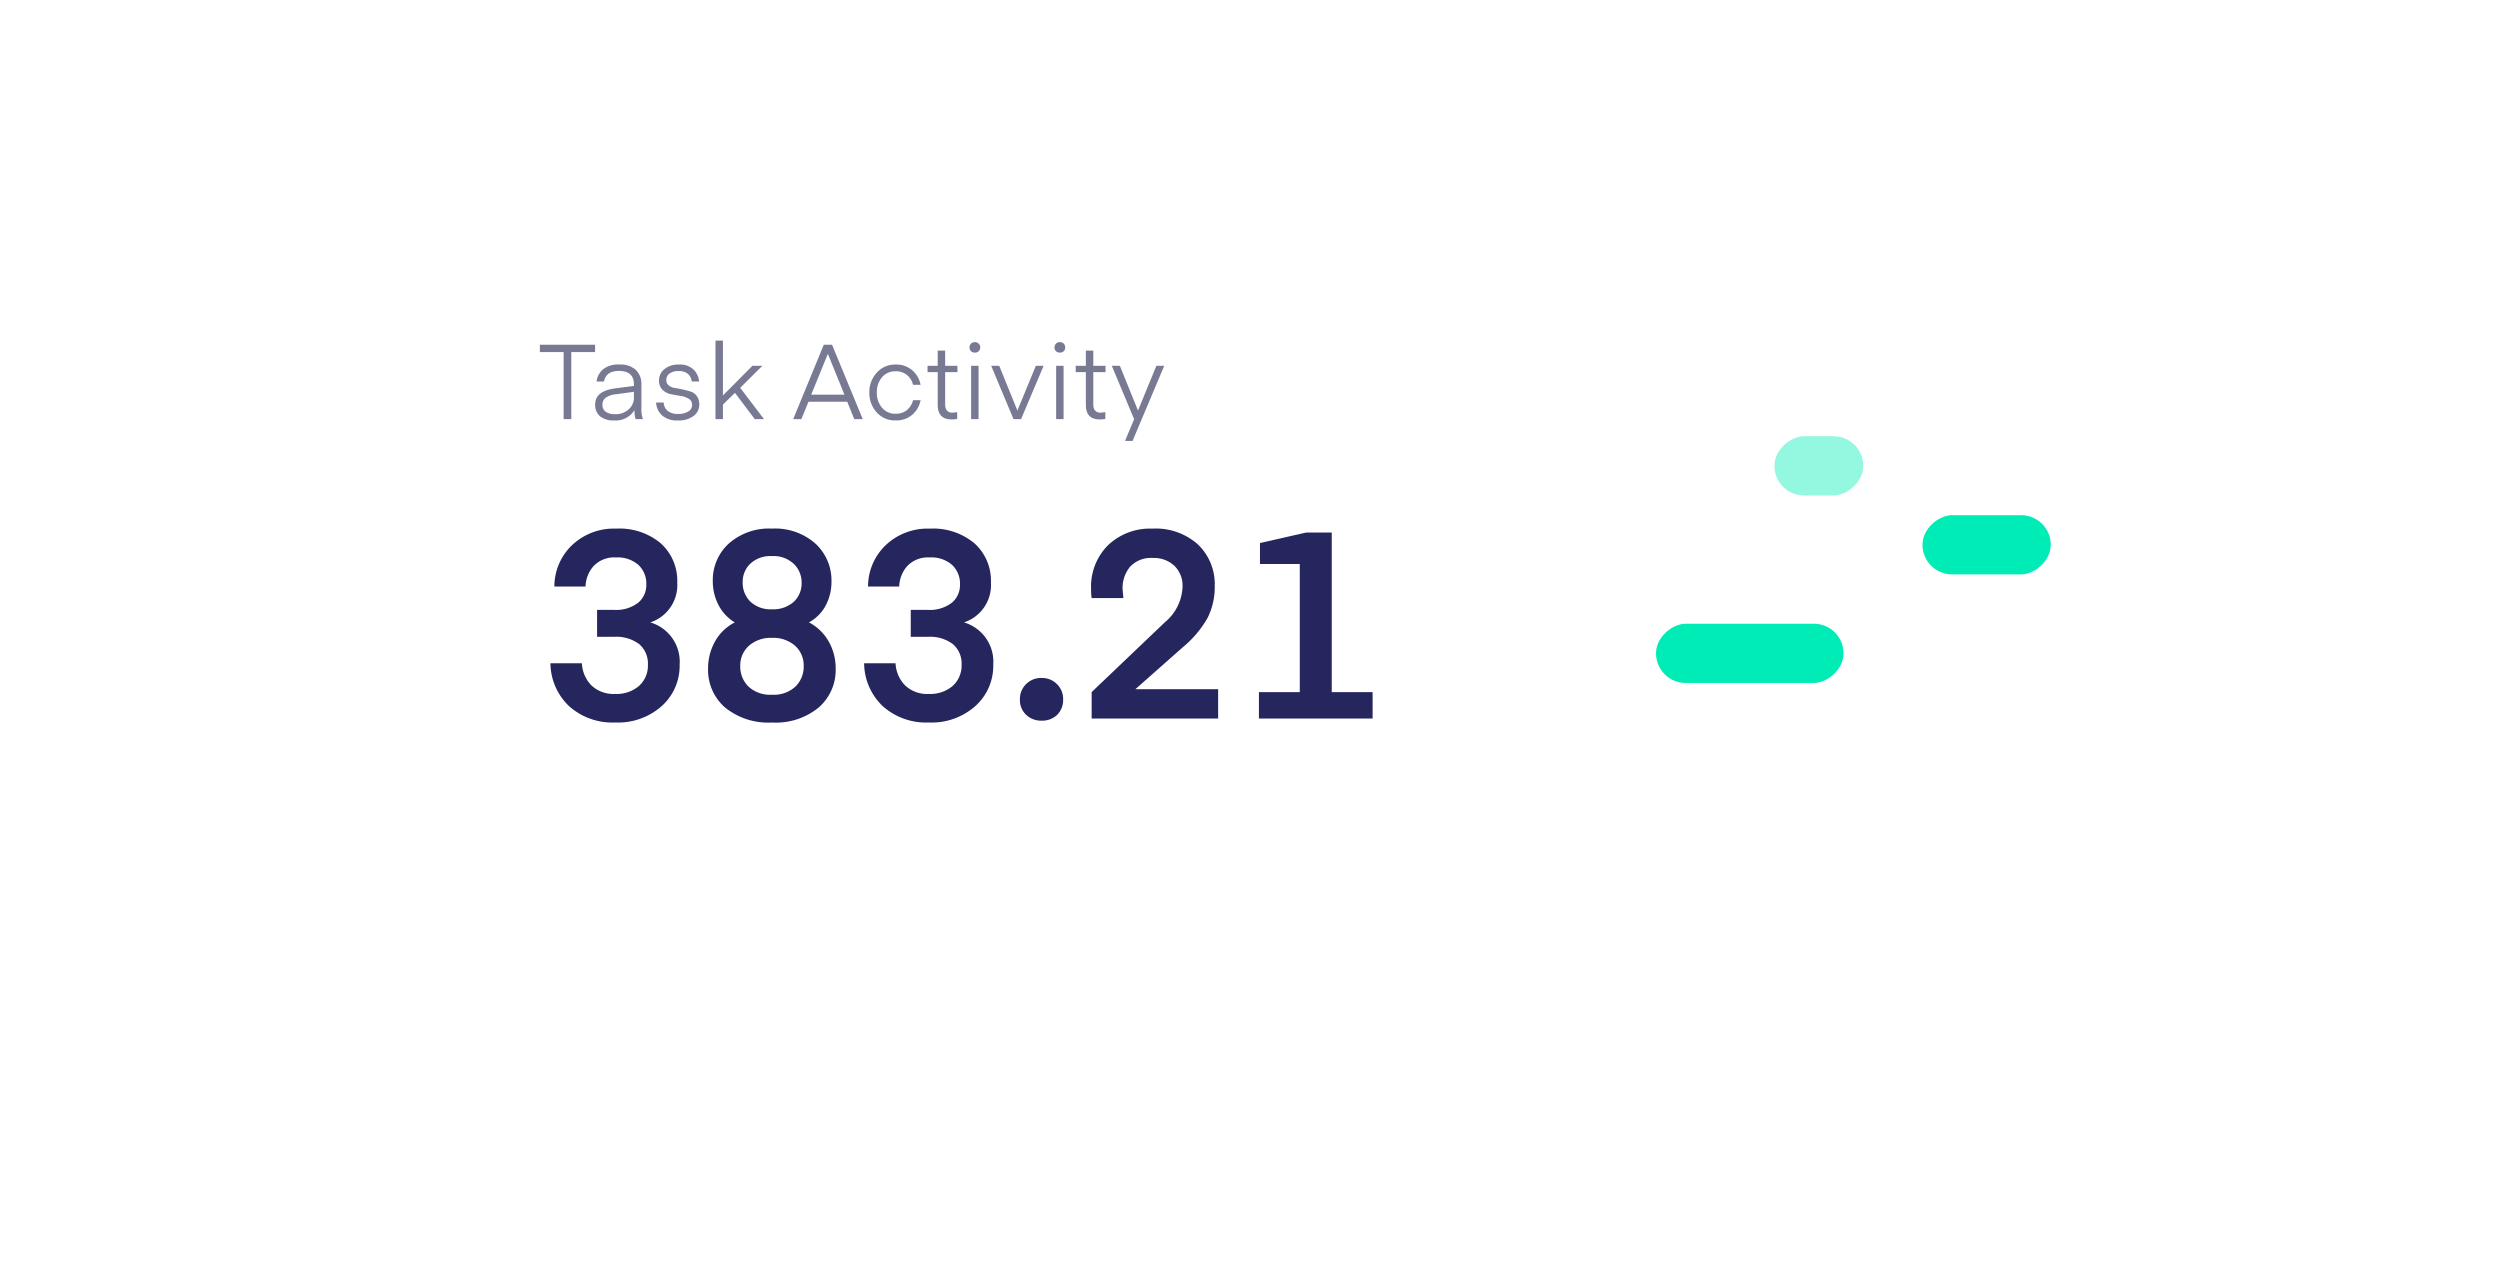<?xml version="1.0" encoding="utf-8" ?>
<svg xmlns="http://www.w3.org/2000/svg" xmlns:xlink="http://www.w3.org/1999/xlink" width="334" height="172" viewBox="0 0 334 172"><defs><filter id="a" x="0" y="0" width="334" height="172" filterUnits="userSpaceOnUse"><feOffset dy="12" input="SourceAlpha"/><feGaussianBlur stdDeviation="12" result="b"/><feFlood flood-color="#2d4aaa" flood-opacity="0.114"/><feComposite operator="in" in2="b"/><feComposite in="SourceGraphic"/></filter></defs><g transform="translate(17.344 18.26)"><g transform="matrix(1, 0, 0, 1, -17.34, -18.26)" filter="url(#a)"><rect width="262" height="100" rx="5" transform="translate(36 24)" fill="#fff"/></g><path d="M7.77-10.92v-3.6h2.24a4.851,4.851,0,0,0,3.238-.945,3.076,3.076,0,0,0,1.1-2.45,3.432,3.432,0,0,0-1.05-2.608,4.2,4.2,0,0,0-3.01-1,3.78,3.78,0,0,0-2.975,1.138A4.276,4.276,0,0,0,6.23-17.64H2.065A7.638,7.638,0,0,1,4.41-23.153a8.105,8.105,0,0,1,5.915-2.222A8.568,8.568,0,0,1,16.292-23.4a6.714,6.714,0,0,1,2.188,5.233,5.245,5.245,0,0,1-3.6,5.32A5.475,5.475,0,0,1,18.8-7.21a7.222,7.222,0,0,1-2.38,5.53A8.8,8.8,0,0,1,10.185.525,8.7,8.7,0,0,1,4.06-1.628,8,8,0,0,1,1.54-7.385h4.2A4.517,4.517,0,0,0,7.017-4.427,4.281,4.281,0,0,0,10.185-3.29,4.591,4.591,0,0,0,13.37-4.358,3.643,3.643,0,0,0,14.56-7.21,3.387,3.387,0,0,0,13.4-9.94a5.064,5.064,0,0,0-3.36-.98Zm29.6,9.45a9.042,9.042,0,0,1-6.23,2,9.179,9.179,0,0,1-6.265-2A6.645,6.645,0,0,1,22.6-6.72a7.286,7.286,0,0,1,.91-3.552,6.227,6.227,0,0,1,2.66-2.573,5.8,5.8,0,0,1-2.187-2.345,6.815,6.815,0,0,1-.753-3.15,6.6,6.6,0,0,1,2.135-5.04,8.12,8.12,0,0,1,5.775-2,8.128,8.128,0,0,1,5.81,2.012,6.7,6.7,0,0,1,2.135,5.093,6.71,6.71,0,0,1-.753,3.133,5.478,5.478,0,0,1-2.257,2.292,6.472,6.472,0,0,1,2.66,2.59,7.188,7.188,0,0,1,.91,3.535A6.645,6.645,0,0,1,37.368-1.47Zm-3.15-8.26a4.4,4.4,0,0,0-3.08-1.05,4.4,4.4,0,0,0-3.08,1.05A3.518,3.518,0,0,0,26.9-7a3.717,3.717,0,0,0,1.085,2.713,4.226,4.226,0,0,0,3.15,1.1,4.226,4.226,0,0,0,3.15-1.1A3.718,3.718,0,0,0,35.373-7,3.518,3.518,0,0,0,34.218-9.73ZM31.138-14.6a4.1,4.1,0,0,0,2.888-.98,3.348,3.348,0,0,0,1.068-2.59,3.425,3.425,0,0,0-1.033-2.485,3.914,3.914,0,0,0-2.923-1.05,3.931,3.931,0,0,0-2.9,1.015,3.338,3.338,0,0,0-1.015,2.45,3.52,3.52,0,0,0,1.032,2.625A3.943,3.943,0,0,0,31.138-14.6ZM49.677-10.92v-3.6h2.24a4.851,4.851,0,0,0,3.238-.945,3.076,3.076,0,0,0,1.1-2.45,3.432,3.432,0,0,0-1.05-2.608,4.2,4.2,0,0,0-3.01-1,3.78,3.78,0,0,0-2.975,1.138,4.276,4.276,0,0,0-1.085,2.747H43.972a7.638,7.638,0,0,1,2.345-5.513,8.105,8.105,0,0,1,5.915-2.222A8.568,8.568,0,0,1,58.2-23.4a6.714,6.714,0,0,1,2.188,5.233,5.245,5.245,0,0,1-3.6,5.32A5.475,5.475,0,0,1,60.7-7.21a7.222,7.222,0,0,1-2.38,5.53A8.8,8.8,0,0,1,52.092.525a8.7,8.7,0,0,1-6.125-2.153,8,8,0,0,1-2.52-5.757h4.2a4.517,4.517,0,0,0,1.277,2.957A4.281,4.281,0,0,0,52.092-3.29a4.591,4.591,0,0,0,3.185-1.068,3.643,3.643,0,0,0,1.19-2.852,3.387,3.387,0,0,0-1.155-2.73,5.064,5.064,0,0,0-3.36-.98ZM69.23-.49a2.865,2.865,0,0,1-2.065.77,2.89,2.89,0,0,1-2.082-.787,2.707,2.707,0,0,1-.823-2.048A2.779,2.779,0,0,1,65.083-4.6a2.822,2.822,0,0,1,2.082-.823,2.779,2.779,0,0,1,2.048.823,2.779,2.779,0,0,1,.823,2.047A2.8,2.8,0,0,1,69.23-.49ZM90.743,0h-16.9V-3.535l9.8-9.345a6.46,6.46,0,0,0,2.345-4.725,3.717,3.717,0,0,0-1.085-2.8,4,4,0,0,0-2.9-1.05,3.8,3.8,0,0,0-3.01,1.155,4.445,4.445,0,0,0-1.015,3.045l.105,1.155H73.838a9.389,9.389,0,0,1-.07-1.225,7.814,7.814,0,0,1,2.257-5.827,8.138,8.138,0,0,1,5.967-2.222,8.4,8.4,0,0,1,6.073,2.135,7.325,7.325,0,0,1,2.222,5.53,9.14,9.14,0,0,1-.962,4.27,14.036,14.036,0,0,1-3.273,3.885L79.683-3.92h11.06Zm20.638-3.535V0H96.192V-3.535h5.46V-20.65h-5.32v-2.8l6.16-1.4h3.43V-3.535Z" transform="translate(54.656 77.74)" fill="#25265e"/><path d="M7.5-9.94v.98H4.326V0H3.3V-8.96H.126v-.98Zm5.189,6.286-2.366.322a2.87,2.87,0,0,0-1.407.469,1.1,1.1,0,0,0-.427.9,1.093,1.093,0,0,0,.476,1,2.159,2.159,0,0,0,1.176.3,2.556,2.556,0,0,0,1.869-.665,2.057,2.057,0,0,0,.679-1.505ZM10.033.168A2.752,2.752,0,0,1,8.15-.4,1.982,1.982,0,0,1,7.513-1.96q0-1.806,2.688-2.156l2.492-.322v-.2q0-1.806-2.016-1.806-1.708,0-1.988,1.414H7.7a2.564,2.564,0,0,1,.889-1.652,3.244,3.244,0,0,1,2.135-.616,3.078,3.078,0,0,1,2.226.721,2.6,2.6,0,0,1,.742,1.953V-1.5A3.825,3.825,0,0,0,13.9,0h-.98a3.711,3.711,0,0,1-.154-1.218A2.908,2.908,0,0,1,10.033.168Zm8.549,0a3,3,0,0,1-2.149-.679,2.527,2.527,0,0,1-.777-1.715h1.008a1.553,1.553,0,0,0,.539,1.12A2.086,2.086,0,0,0,18.583-.7a2.48,2.48,0,0,0,1.379-.329,1.006,1.006,0,0,0,.5-.875A.906.906,0,0,0,20-2.737a2.993,2.993,0,0,0-1.1-.371q-.644-.1-1.3-.238A2.2,2.2,0,0,1,16.5-3.934a1.688,1.688,0,0,1-.455-1.26,1.9,1.9,0,0,1,.714-1.484,2.857,2.857,0,0,1,1.932-.616,2.607,2.607,0,0,1,1.988.686,2.6,2.6,0,0,1,.728,1.568h-.994a1.517,1.517,0,0,0-.5-1,1.819,1.819,0,0,0-1.246-.385,1.944,1.944,0,0,0-1.225.336,1.042,1.042,0,0,0-.427.854.886.886,0,0,0,.329.728,1.693,1.693,0,0,0,.819.343q.49.077,1.057.2t1.057.28a1.6,1.6,0,0,1,.819.6,1.89,1.89,0,0,1,.329,1.148A1.875,1.875,0,0,1,20.69-.448,3.2,3.2,0,0,1,18.583.168Zm9.935-7.294h1.33l-2.954,2.94L30.072,0H28.84L26.194-3.514l-1.61,1.568V0H23.59V-10.5h.994v7.336ZM35.061,0H33.969l4.088-9.94h1.106L43.265,0H42.131l-.938-2.324h-5.18Zm3.556-8.694h-.028L36.377-3.276h4.438Zm6.491,7.77a3.869,3.869,0,0,1-.966-2.632,3.852,3.852,0,0,1,.973-2.632,3.224,3.224,0,0,1,2.541-1.106,3.232,3.232,0,0,1,2.24.777,3.388,3.388,0,0,1,1.092,1.925H49.98a2.448,2.448,0,0,0-.826-1.323,2.317,2.317,0,0,0-1.5-.483,2.286,2.286,0,0,0-1.813.8,3,3,0,0,0-.693,2.044,2.984,2.984,0,0,0,.693,2.03,2.286,2.286,0,0,0,1.813.8,2.317,2.317,0,0,0,1.5-.483,2.448,2.448,0,0,0,.826-1.323h1.008A3.388,3.388,0,0,1,49.9-.609a3.232,3.232,0,0,1-2.24.777A3.264,3.264,0,0,1,45.108-.924ZM55.883-.938v.9a3.033,3.033,0,0,1-.756.07q-1.848,0-1.848-1.946V-6.286H51.921v-.84h1.358v-2.03h.994v2.03h1.638v.84H54.273v4.3q0,1.12.98,1.12ZM58.245-8.89a.715.715,0,0,1-.518-.189.659.659,0,0,1-.2-.5.706.706,0,0,1,.2-.511.687.687,0,0,1,.518-.2.693.693,0,0,1,.511.2.693.693,0,0,1,.2.511.647.647,0,0,1-.2.5A.721.721,0,0,1,58.245-8.89ZM57.741,0V-7.126h.994V0Zm6.183-1.148,2.464-5.978h1.036L64.414,0H63.406L60.424-7.126H61.5ZM69.6-8.89a.715.715,0,0,1-.518-.189.659.659,0,0,1-.2-.5.706.706,0,0,1,.2-.511.687.687,0,0,1,.518-.2.693.693,0,0,1,.511.2.693.693,0,0,1,.2.511.647.647,0,0,1-.2.5A.721.721,0,0,1,69.6-8.89ZM69.1,0V-7.126h.994V0Zm6.575-.938v.9a3.033,3.033,0,0,1-.756.07q-1.848,0-1.848-1.946V-6.286H71.713v-.84h1.358v-2.03h.994v2.03H75.7v.84H74.065v4.3q0,1.12.98,1.12ZM78.3,2.912,79.52,0,76.538-7.126h1.078l2.422,5.978,2.45-5.978h1.05L79.31,2.912Z" transform="translate(54.656 37.74)" fill="#787993"/><g transform="translate(203.899 40.02)"><rect width="7.911" height="25.051" rx="3.955" transform="translate(25.051 25.051) rotate(90)" fill="#00ecb6"/><rect width="7.911" height="17.14" rx="3.955" transform="translate(52.738 10.548) rotate(90)" fill="#00ecb6"/><rect width="7.911" height="11.866" rx="3.955" transform="translate(27.688 0) rotate(90)" fill="#00ecb6" opacity="0.421"/></g></g></svg>